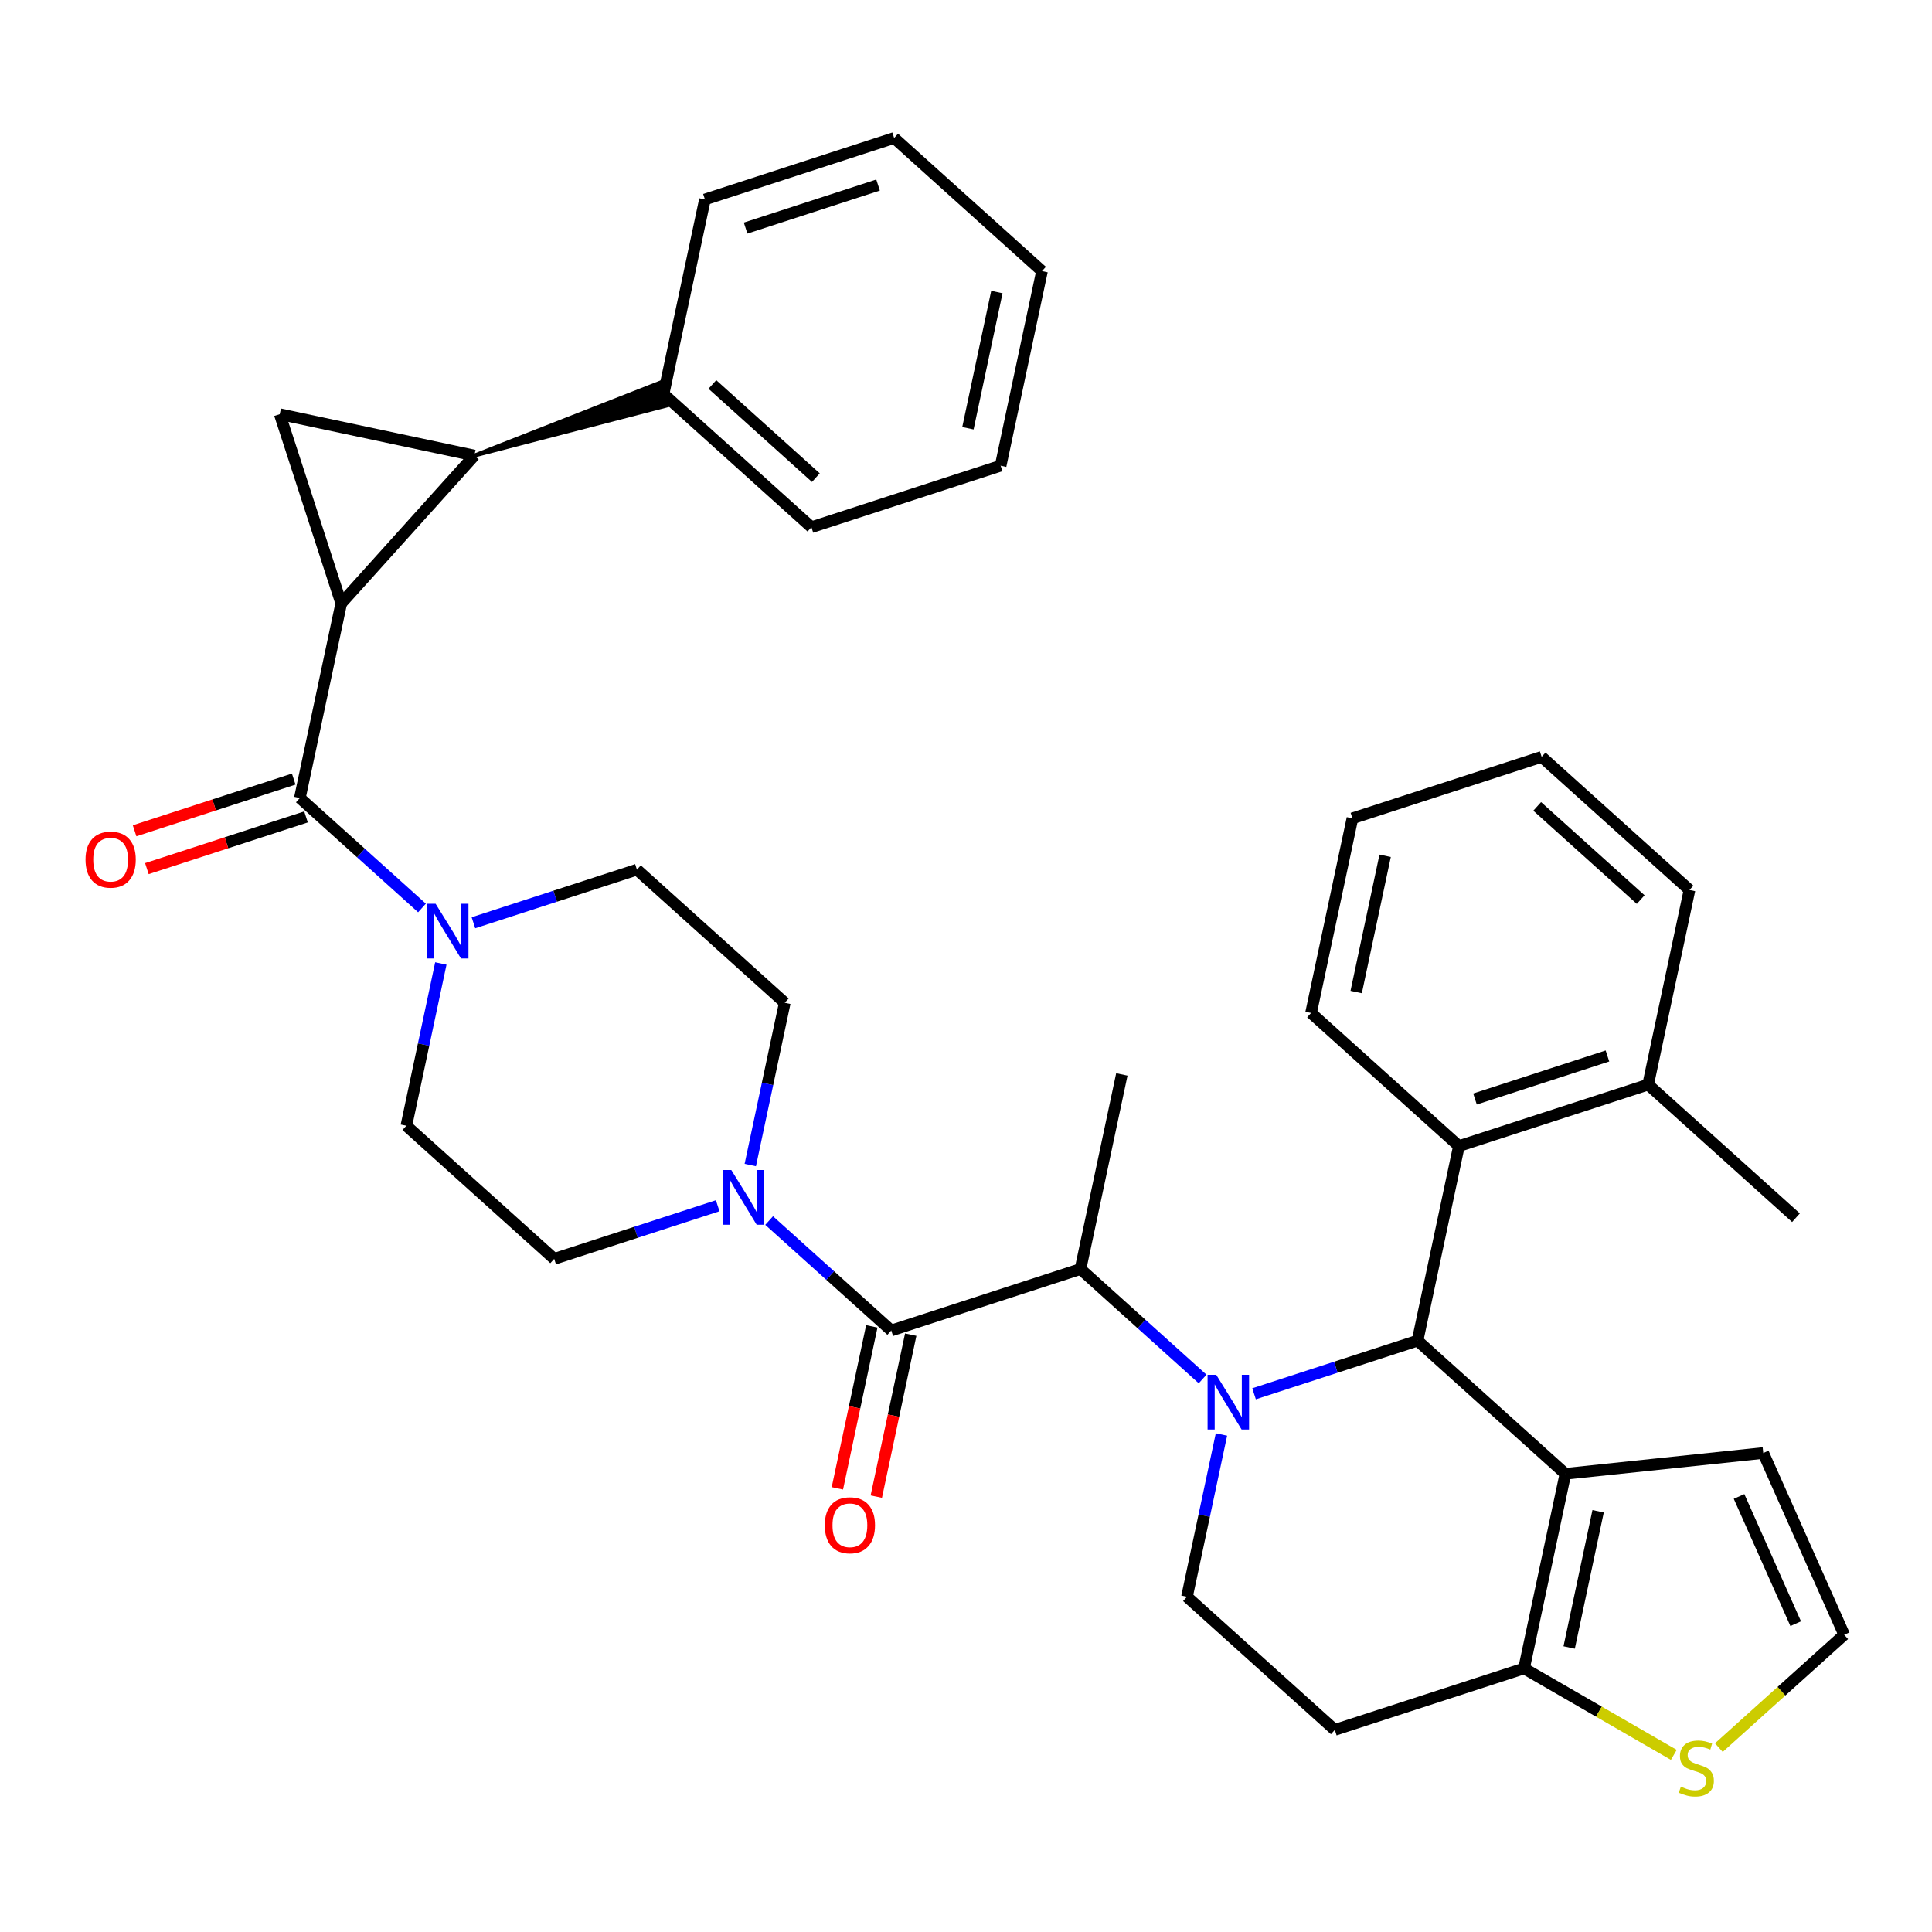 <?xml version='1.0' encoding='iso-8859-1'?>
<svg version='1.1' baseProfile='full'
              xmlns='http://www.w3.org/2000/svg'
                      xmlns:rdkit='http://www.rdkit.org/xml'
                      xmlns:xlink='http://www.w3.org/1999/xlink'
                  xml:space='preserve'
width='1000px' height='1000px' viewBox='0 0 1000 1000'>
<!-- END OF HEADER -->
<rect style='opacity:1.0;fill:#FFFFFF;stroke:none' width='1000' height='1000' x='0' y='0'> </rect>
<path class='bond-0' d='M 176.619,312.32 L 245.524,235.793' style='fill:none;fill-rule:evenodd;stroke:#000000;stroke-width:6px;stroke-linecap:butt;stroke-linejoin:miter;stroke-opacity:1' />
<path class='bond-1' d='M 176.619,312.32 L 144.797,214.383' style='fill:none;fill-rule:evenodd;stroke:#000000;stroke-width:6px;stroke-linecap:butt;stroke-linejoin:miter;stroke-opacity:1' />
<path class='bond-2' d='M 176.619,312.32 L 155.208,413.048' style='fill:none;fill-rule:evenodd;stroke:#000000;stroke-width:6px;stroke-linecap:butt;stroke-linejoin:miter;stroke-opacity:1' />
<path class='bond-3' d='M 245.05,477.627 L 287.362,463.879' style='fill:none;fill-rule:evenodd;stroke:#0000FF;stroke-width:6px;stroke-linecap:butt;stroke-linejoin:miter;stroke-opacity:1' />
<path class='bond-3' d='M 287.362,463.879 L 329.673,450.131' style='fill:none;fill-rule:evenodd;stroke:#000000;stroke-width:6px;stroke-linecap:butt;stroke-linejoin:miter;stroke-opacity:1' />
<path class='bond-4' d='M 218.421,469.965 L 186.815,441.506' style='fill:none;fill-rule:evenodd;stroke:#0000FF;stroke-width:6px;stroke-linecap:butt;stroke-linejoin:miter;stroke-opacity:1' />
<path class='bond-4' d='M 186.815,441.506 L 155.208,413.048' style='fill:none;fill-rule:evenodd;stroke:#000000;stroke-width:6px;stroke-linecap:butt;stroke-linejoin:miter;stroke-opacity:1' />
<path class='bond-5' d='M 228.179,498.688 L 219.252,540.684' style='fill:none;fill-rule:evenodd;stroke:#0000FF;stroke-width:6px;stroke-linecap:butt;stroke-linejoin:miter;stroke-opacity:1' />
<path class='bond-5' d='M 219.252,540.684 L 210.325,582.68' style='fill:none;fill-rule:evenodd;stroke:#000000;stroke-width:6px;stroke-linecap:butt;stroke-linejoin:miter;stroke-opacity:1' />
<path class='bond-6' d='M 152.026,403.254 L 110.845,416.635' style='fill:none;fill-rule:evenodd;stroke:#000000;stroke-width:6px;stroke-linecap:butt;stroke-linejoin:miter;stroke-opacity:1' />
<path class='bond-6' d='M 110.845,416.635 L 69.663,430.015' style='fill:none;fill-rule:evenodd;stroke:#FF0000;stroke-width:6px;stroke-linecap:butt;stroke-linejoin:miter;stroke-opacity:1' />
<path class='bond-6' d='M 158.39,422.841 L 117.209,436.222' style='fill:none;fill-rule:evenodd;stroke:#000000;stroke-width:6px;stroke-linecap:butt;stroke-linejoin:miter;stroke-opacity:1' />
<path class='bond-6' d='M 117.209,436.222 L 76.027,449.603' style='fill:none;fill-rule:evenodd;stroke:#FF0000;stroke-width:6px;stroke-linecap:butt;stroke-linejoin:miter;stroke-opacity:1' />
<path class='bond-7' d='M 245.524,235.793 L 345.371,209.847 L 341.552,198.095 Z' style='fill:#000000;fill-rule:evenodd;fill-opacity:1;stroke:#000000;stroke-width:2px;stroke-linecap:butt;stroke-linejoin:miter;stroke-opacity:1;' />
<path class='bond-8' d='M 245.524,235.793 L 144.797,214.383' style='fill:none;fill-rule:evenodd;stroke:#000000;stroke-width:6px;stroke-linecap:butt;stroke-linejoin:miter;stroke-opacity:1' />
<path class='bond-9' d='M 406.2,519.037 L 397.274,561.033' style='fill:none;fill-rule:evenodd;stroke:#000000;stroke-width:6px;stroke-linecap:butt;stroke-linejoin:miter;stroke-opacity:1' />
<path class='bond-9' d='M 397.274,561.033 L 388.347,603.03' style='fill:none;fill-rule:evenodd;stroke:#0000FF;stroke-width:6px;stroke-linecap:butt;stroke-linejoin:miter;stroke-opacity:1' />
<path class='bond-10' d='M 406.2,519.037 L 329.673,450.131' style='fill:none;fill-rule:evenodd;stroke:#000000;stroke-width:6px;stroke-linecap:butt;stroke-linejoin:miter;stroke-opacity:1' />
<path class='bond-11' d='M 461.317,688.67 L 429.711,660.211' style='fill:none;fill-rule:evenodd;stroke:#000000;stroke-width:6px;stroke-linecap:butt;stroke-linejoin:miter;stroke-opacity:1' />
<path class='bond-11' d='M 429.711,660.211 L 398.105,631.752' style='fill:none;fill-rule:evenodd;stroke:#0000FF;stroke-width:6px;stroke-linecap:butt;stroke-linejoin:miter;stroke-opacity:1' />
<path class='bond-12' d='M 451.245,686.529 L 442.335,728.445' style='fill:none;fill-rule:evenodd;stroke:#000000;stroke-width:6px;stroke-linecap:butt;stroke-linejoin:miter;stroke-opacity:1' />
<path class='bond-12' d='M 442.335,728.445 L 433.426,770.361' style='fill:none;fill-rule:evenodd;stroke:#FF0000;stroke-width:6px;stroke-linecap:butt;stroke-linejoin:miter;stroke-opacity:1' />
<path class='bond-12' d='M 471.39,690.811 L 462.481,732.727' style='fill:none;fill-rule:evenodd;stroke:#000000;stroke-width:6px;stroke-linecap:butt;stroke-linejoin:miter;stroke-opacity:1' />
<path class='bond-12' d='M 462.481,732.727 L 453.571,774.643' style='fill:none;fill-rule:evenodd;stroke:#FF0000;stroke-width:6px;stroke-linecap:butt;stroke-linejoin:miter;stroke-opacity:1' />
<path class='bond-13' d='M 461.317,688.67 L 559.255,656.848' style='fill:none;fill-rule:evenodd;stroke:#000000;stroke-width:6px;stroke-linecap:butt;stroke-linejoin:miter;stroke-opacity:1' />
<path class='bond-14' d='M 371.476,624.09 L 329.164,637.838' style='fill:none;fill-rule:evenodd;stroke:#0000FF;stroke-width:6px;stroke-linecap:butt;stroke-linejoin:miter;stroke-opacity:1' />
<path class='bond-14' d='M 329.164,637.838 L 286.853,651.586' style='fill:none;fill-rule:evenodd;stroke:#000000;stroke-width:6px;stroke-linecap:butt;stroke-linejoin:miter;stroke-opacity:1' />
<path class='bond-15' d='M 286.853,651.586 L 210.325,582.68' style='fill:none;fill-rule:evenodd;stroke:#000000;stroke-width:6px;stroke-linecap:butt;stroke-linejoin:miter;stroke-opacity:1' />
<path class='bond-16' d='M 733.72,693.931 L 810.247,762.837' style='fill:none;fill-rule:evenodd;stroke:#000000;stroke-width:6px;stroke-linecap:butt;stroke-linejoin:miter;stroke-opacity:1' />
<path class='bond-17' d='M 733.72,693.931 L 691.408,707.679' style='fill:none;fill-rule:evenodd;stroke:#000000;stroke-width:6px;stroke-linecap:butt;stroke-linejoin:miter;stroke-opacity:1' />
<path class='bond-17' d='M 691.408,707.679 L 649.097,721.427' style='fill:none;fill-rule:evenodd;stroke:#0000FF;stroke-width:6px;stroke-linecap:butt;stroke-linejoin:miter;stroke-opacity:1' />
<path class='bond-18' d='M 733.72,693.931 L 755.13,593.204' style='fill:none;fill-rule:evenodd;stroke:#000000;stroke-width:6px;stroke-linecap:butt;stroke-linejoin:miter;stroke-opacity:1' />
<path class='bond-19' d='M 632.225,742.488 L 623.299,784.484' style='fill:none;fill-rule:evenodd;stroke:#0000FF;stroke-width:6px;stroke-linecap:butt;stroke-linejoin:miter;stroke-opacity:1' />
<path class='bond-19' d='M 623.299,784.484 L 614.372,826.481' style='fill:none;fill-rule:evenodd;stroke:#000000;stroke-width:6px;stroke-linecap:butt;stroke-linejoin:miter;stroke-opacity:1' />
<path class='bond-20' d='M 622.468,713.765 L 590.861,685.306' style='fill:none;fill-rule:evenodd;stroke:#0000FF;stroke-width:6px;stroke-linecap:butt;stroke-linejoin:miter;stroke-opacity:1' />
<path class='bond-20' d='M 590.861,685.306 L 559.255,656.848' style='fill:none;fill-rule:evenodd;stroke:#000000;stroke-width:6px;stroke-linecap:butt;stroke-linejoin:miter;stroke-opacity:1' />
<path class='bond-21' d='M 614.372,826.481 L 690.899,895.386' style='fill:none;fill-rule:evenodd;stroke:#000000;stroke-width:6px;stroke-linecap:butt;stroke-linejoin:miter;stroke-opacity:1' />
<path class='bond-22' d='M 690.899,895.386 L 788.837,863.564' style='fill:none;fill-rule:evenodd;stroke:#000000;stroke-width:6px;stroke-linecap:butt;stroke-linejoin:miter;stroke-opacity:1' />
<path class='bond-23' d='M 810.247,762.837 L 788.837,863.564' style='fill:none;fill-rule:evenodd;stroke:#000000;stroke-width:6px;stroke-linecap:butt;stroke-linejoin:miter;stroke-opacity:1' />
<path class='bond-23' d='M 827.181,782.228 L 812.194,852.737' style='fill:none;fill-rule:evenodd;stroke:#000000;stroke-width:6px;stroke-linecap:butt;stroke-linejoin:miter;stroke-opacity:1' />
<path class='bond-24' d='M 810.247,762.837 L 912.661,752.073' style='fill:none;fill-rule:evenodd;stroke:#000000;stroke-width:6px;stroke-linecap:butt;stroke-linejoin:miter;stroke-opacity:1' />
<path class='bond-25' d='M 788.837,863.564 L 827.6,885.944' style='fill:none;fill-rule:evenodd;stroke:#000000;stroke-width:6px;stroke-linecap:butt;stroke-linejoin:miter;stroke-opacity:1' />
<path class='bond-25' d='M 827.6,885.944 L 866.364,908.324' style='fill:none;fill-rule:evenodd;stroke:#CCCC00;stroke-width:6px;stroke-linecap:butt;stroke-linejoin:miter;stroke-opacity:1' />
<path class='bond-26' d='M 889.673,904.559 L 922.109,875.353' style='fill:none;fill-rule:evenodd;stroke:#CCCC00;stroke-width:6px;stroke-linecap:butt;stroke-linejoin:miter;stroke-opacity:1' />
<path class='bond-26' d='M 922.109,875.353 L 954.545,846.148' style='fill:none;fill-rule:evenodd;stroke:#000000;stroke-width:6px;stroke-linecap:butt;stroke-linejoin:miter;stroke-opacity:1' />
<path class='bond-27' d='M 954.545,846.148 L 912.661,752.073' style='fill:none;fill-rule:evenodd;stroke:#000000;stroke-width:6px;stroke-linecap:butt;stroke-linejoin:miter;stroke-opacity:1' />
<path class='bond-27' d='M 929.448,840.413 L 900.128,774.561' style='fill:none;fill-rule:evenodd;stroke:#000000;stroke-width:6px;stroke-linecap:butt;stroke-linejoin:miter;stroke-opacity:1' />
<path class='bond-28' d='M 755.13,593.204 L 853.068,561.382' style='fill:none;fill-rule:evenodd;stroke:#000000;stroke-width:6px;stroke-linecap:butt;stroke-linejoin:miter;stroke-opacity:1' />
<path class='bond-28' d='M 763.456,568.843 L 832.013,546.568' style='fill:none;fill-rule:evenodd;stroke:#000000;stroke-width:6px;stroke-linecap:butt;stroke-linejoin:miter;stroke-opacity:1' />
<path class='bond-29' d='M 755.13,593.204 L 678.603,524.299' style='fill:none;fill-rule:evenodd;stroke:#000000;stroke-width:6px;stroke-linecap:butt;stroke-linejoin:miter;stroke-opacity:1' />
<path class='bond-30' d='M 853.068,561.382 L 929.595,630.288' style='fill:none;fill-rule:evenodd;stroke:#000000;stroke-width:6px;stroke-linecap:butt;stroke-linejoin:miter;stroke-opacity:1' />
<path class='bond-31' d='M 853.068,561.382 L 874.478,460.655' style='fill:none;fill-rule:evenodd;stroke:#000000;stroke-width:6px;stroke-linecap:butt;stroke-linejoin:miter;stroke-opacity:1' />
<path class='bond-32' d='M 678.603,524.299 L 700.013,423.571' style='fill:none;fill-rule:evenodd;stroke:#000000;stroke-width:6px;stroke-linecap:butt;stroke-linejoin:miter;stroke-opacity:1' />
<path class='bond-32' d='M 701.96,513.472 L 716.947,442.962' style='fill:none;fill-rule:evenodd;stroke:#000000;stroke-width:6px;stroke-linecap:butt;stroke-linejoin:miter;stroke-opacity:1' />
<path class='bond-33' d='M 874.478,460.655 L 797.951,391.749' style='fill:none;fill-rule:evenodd;stroke:#000000;stroke-width:6px;stroke-linecap:butt;stroke-linejoin:miter;stroke-opacity:1' />
<path class='bond-33' d='M 849.218,465.625 L 795.649,417.391' style='fill:none;fill-rule:evenodd;stroke:#000000;stroke-width:6px;stroke-linecap:butt;stroke-linejoin:miter;stroke-opacity:1' />
<path class='bond-34' d='M 700.013,423.571 L 797.951,391.749' style='fill:none;fill-rule:evenodd;stroke:#000000;stroke-width:6px;stroke-linecap:butt;stroke-linejoin:miter;stroke-opacity:1' />
<path class='bond-35' d='M 559.255,656.848 L 580.665,556.12' style='fill:none;fill-rule:evenodd;stroke:#000000;stroke-width:6px;stroke-linecap:butt;stroke-linejoin:miter;stroke-opacity:1' />
<path class='bond-36' d='M 343.462,203.971 L 419.989,272.877' style='fill:none;fill-rule:evenodd;stroke:#000000;stroke-width:6px;stroke-linecap:butt;stroke-linejoin:miter;stroke-opacity:1' />
<path class='bond-36' d='M 368.722,199.002 L 422.291,247.235' style='fill:none;fill-rule:evenodd;stroke:#000000;stroke-width:6px;stroke-linecap:butt;stroke-linejoin:miter;stroke-opacity:1' />
<path class='bond-37' d='M 343.462,203.971 L 364.872,103.244' style='fill:none;fill-rule:evenodd;stroke:#000000;stroke-width:6px;stroke-linecap:butt;stroke-linejoin:miter;stroke-opacity:1' />
<path class='bond-38' d='M 419.989,272.877 L 517.926,241.055' style='fill:none;fill-rule:evenodd;stroke:#000000;stroke-width:6px;stroke-linecap:butt;stroke-linejoin:miter;stroke-opacity:1' />
<path class='bond-39' d='M 364.872,103.244 L 462.809,71.422' style='fill:none;fill-rule:evenodd;stroke:#000000;stroke-width:6px;stroke-linecap:butt;stroke-linejoin:miter;stroke-opacity:1' />
<path class='bond-39' d='M 385.927,118.058 L 454.483,95.783' style='fill:none;fill-rule:evenodd;stroke:#000000;stroke-width:6px;stroke-linecap:butt;stroke-linejoin:miter;stroke-opacity:1' />
<path class='bond-40' d='M 517.926,241.055 L 539.337,140.327' style='fill:none;fill-rule:evenodd;stroke:#000000;stroke-width:6px;stroke-linecap:butt;stroke-linejoin:miter;stroke-opacity:1' />
<path class='bond-40' d='M 500.993,221.664 L 515.98,151.155' style='fill:none;fill-rule:evenodd;stroke:#000000;stroke-width:6px;stroke-linecap:butt;stroke-linejoin:miter;stroke-opacity:1' />
<path class='bond-41' d='M 462.809,71.422 L 539.337,140.327' style='fill:none;fill-rule:evenodd;stroke:#000000;stroke-width:6px;stroke-linecap:butt;stroke-linejoin:miter;stroke-opacity:1' />
<path  class='atom-1' d='M 225.476 467.793
L 234.756 482.793
Q 235.676 484.273, 237.156 486.953
Q 238.636 489.633, 238.716 489.793
L 238.716 467.793
L 242.476 467.793
L 242.476 496.113
L 238.596 496.113
L 228.636 479.713
Q 227.476 477.793, 226.236 475.593
Q 225.036 473.393, 224.676 472.713
L 224.676 496.113
L 220.996 496.113
L 220.996 467.793
L 225.476 467.793
' fill='#0000FF'/>
<path  class='atom-3' d='M 44.271 444.949
Q 44.271 438.149, 47.631 434.349
Q 50.991 430.549, 57.271 430.549
Q 63.551 430.549, 66.911 434.349
Q 70.271 438.149, 70.271 444.949
Q 70.271 451.829, 66.871 455.749
Q 63.471 459.629, 57.271 459.629
Q 51.031 459.629, 47.631 455.749
Q 44.271 451.869, 44.271 444.949
M 57.271 456.429
Q 61.591 456.429, 63.911 453.549
Q 66.271 450.629, 66.271 444.949
Q 66.271 439.389, 63.911 436.589
Q 61.591 433.749, 57.271 433.749
Q 52.951 433.749, 50.591 436.549
Q 48.271 439.349, 48.271 444.949
Q 48.271 450.669, 50.591 453.549
Q 52.951 456.429, 57.271 456.429
' fill='#FF0000'/>
<path  class='atom-8' d='M 378.53 605.604
L 387.81 620.604
Q 388.73 622.084, 390.21 624.764
Q 391.69 627.444, 391.77 627.604
L 391.77 605.604
L 395.53 605.604
L 395.53 633.924
L 391.65 633.924
L 381.69 617.524
Q 380.53 615.604, 379.29 613.404
Q 378.09 611.204, 377.73 610.524
L 377.73 633.924
L 374.05 633.924
L 374.05 605.604
L 378.53 605.604
' fill='#0000FF'/>
<path  class='atom-9' d='M 426.907 789.477
Q 426.907 782.677, 430.267 778.877
Q 433.627 775.077, 439.907 775.077
Q 446.187 775.077, 449.547 778.877
Q 452.907 782.677, 452.907 789.477
Q 452.907 796.357, 449.507 800.277
Q 446.107 804.157, 439.907 804.157
Q 433.667 804.157, 430.267 800.277
Q 426.907 796.397, 426.907 789.477
M 439.907 800.957
Q 444.227 800.957, 446.547 798.077
Q 448.907 795.157, 448.907 789.477
Q 448.907 783.917, 446.547 781.117
Q 444.227 778.277, 439.907 778.277
Q 435.587 778.277, 433.227 781.077
Q 430.907 783.877, 430.907 789.477
Q 430.907 795.197, 433.227 798.077
Q 435.587 800.957, 439.907 800.957
' fill='#FF0000'/>
<path  class='atom-12' d='M 629.522 711.593
L 638.802 726.593
Q 639.722 728.073, 641.202 730.753
Q 642.682 733.433, 642.762 733.593
L 642.762 711.593
L 646.522 711.593
L 646.522 739.913
L 642.642 739.913
L 632.682 723.513
Q 631.522 721.593, 630.282 719.393
Q 629.082 717.193, 628.722 716.513
L 628.722 739.913
L 625.042 739.913
L 625.042 711.593
L 629.522 711.593
' fill='#0000FF'/>
<path  class='atom-17' d='M 870.018 924.773
Q 870.338 924.893, 871.658 925.453
Q 872.978 926.013, 874.418 926.373
Q 875.898 926.693, 877.338 926.693
Q 880.018 926.693, 881.578 925.413
Q 883.138 924.093, 883.138 921.813
Q 883.138 920.253, 882.338 919.293
Q 881.578 918.333, 880.378 917.813
Q 879.178 917.293, 877.178 916.693
Q 874.658 915.933, 873.138 915.213
Q 871.658 914.493, 870.578 912.973
Q 869.538 911.453, 869.538 908.893
Q 869.538 905.333, 871.938 903.133
Q 874.378 900.933, 879.178 900.933
Q 882.458 900.933, 886.178 902.493
L 885.258 905.573
Q 881.858 904.173, 879.298 904.173
Q 876.538 904.173, 875.018 905.333
Q 873.498 906.453, 873.538 908.413
Q 873.538 909.933, 874.298 910.853
Q 875.098 911.773, 876.218 912.293
Q 877.378 912.813, 879.298 913.413
Q 881.858 914.213, 883.378 915.013
Q 884.898 915.813, 885.978 917.453
Q 887.098 919.053, 887.098 921.813
Q 887.098 925.733, 884.458 927.853
Q 881.858 929.933, 877.498 929.933
Q 874.978 929.933, 873.058 929.373
Q 871.178 928.853, 868.938 927.933
L 870.018 924.773
' fill='#CCCC00'/>
</svg>

